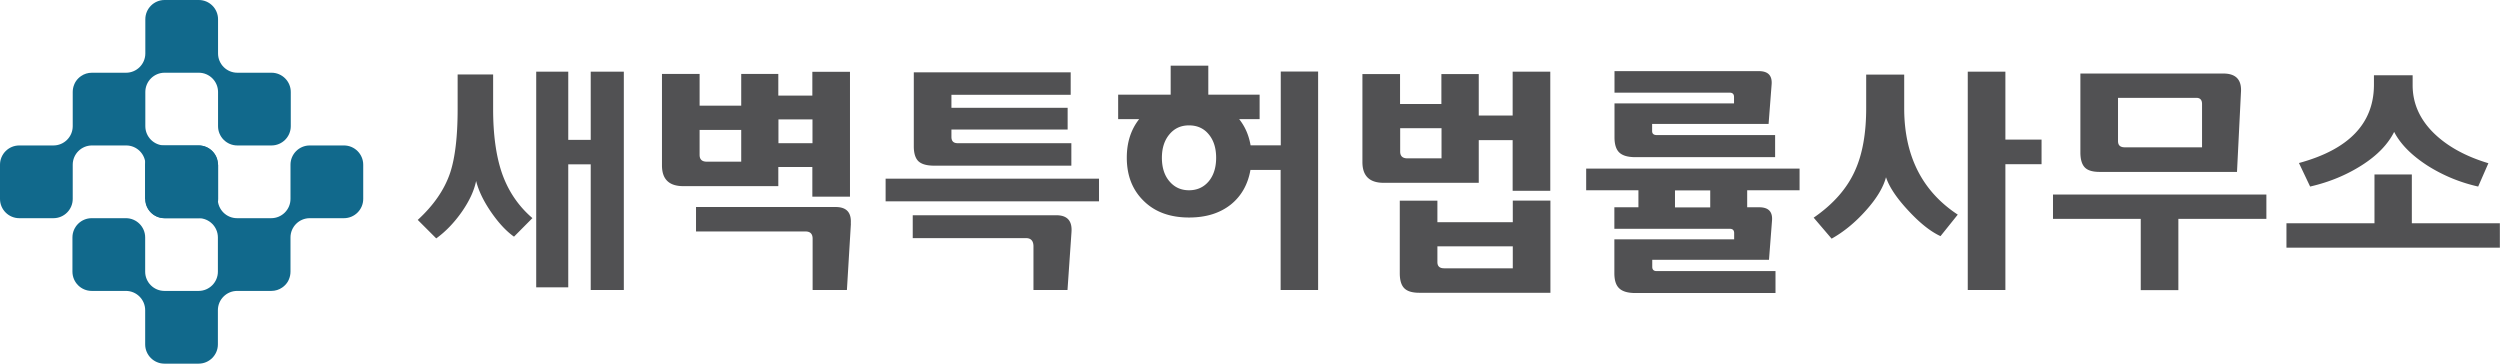 <svg width="275" height="40" viewBox="0 0 275 40" fill="none" xmlns="http://www.w3.org/2000/svg">
    <path d="M15.969 21.88c0 1.17.95 2.12 2.12 2.12h3.759c1.17 0 2.12.95 2.12 2.12v3.76c0 1.17-.95 2.12-2.12 2.12h-3.759c-1.17 0-2.12-.95-2.12-2.12v-3.76c0-1.17-.95-2.12-2.12-2.12h-3.76c-1.17 0-2.12.95-2.12 2.12v3.76c0 1.17.95 2.12 2.12 2.12h3.76c1.17 0 2.12.95 2.12 2.12v3.76c0 1.17.95 2.12 2.12 2.12h3.759c1.17 0 2.12-.95 2.12-2.12v-3.76c0-1.17.951-2.12 2.121-2.12h3.759c.439 0 .848-.132 1.185-.366.219-.146.424-.35.57-.57.073-.117.146-.234.19-.366.102-.248.161-.526.161-.819v-3.758c0-1.17.95-2.121 2.12-2.121h3.76c1.17 0 2.12-.95 2.12-2.12v-3.76c0-1.17-.95-2.12-2.12-2.12h-3.76c-1.17 0-2.12.95-2.12 2.12v3.76c0 1.17-.95 2.12-2.12 2.12h-3.76c-1.17 0-2.12-.95-2.12-2.12v-3.76c0-1.17-.95-2.12-2.12-2.12h-3.76c-1.17 0-2.12.95-2.12 2.12v3.76h.015z" fill="#11698C"/>
    <path d="M23.985 18.12c0-1.17-.95-2.12-2.12-2.12H18.106c-1.17 0-2.12-.95-2.12-2.12v-3.76c0-1.17.95-2.12 2.12-2.12h3.759c1.17 0 2.12.95 2.12 2.12v3.76c0 1.17.95 2.12 2.12 2.12h3.76c1.17 0 2.12-.95 2.12-2.12v-3.76c0-1.17-.95-2.12-2.12-2.12h-3.76c-1.17 0-2.12-.95-2.12-2.12V2.12c0-1.17-.95-2.12-2.12-2.12h-3.759c-1.17 0-2.12.95-2.12 2.12v3.76c0 1.17-.951 2.12-2.121 2.12h-3.759c-.439 0-.848.132-1.185.366-.219.146-.424.35-.57.57-.073.117-.146.234-.19.366-.103.248-.161.526-.161.819v3.758C8 15.05 7.05 16 5.88 16H2.12C.95 16 0 16.95 0 18.12v3.76C0 23.05.95 24 2.12 24h3.76C7.05 24 8 23.05 8 21.88v-3.76c0-1.17.95-2.12 2.12-2.12h3.76c1.17 0 2.12.95 2.12 2.12v3.76c0 1.17.95 2.12 2.12 2.12h3.76c1.17 0 2.12-.95 2.12-2.12v-3.76h-.015z" fill="#11698C"/>
    <path d="m58.573 23.985-2.033 2.048c-.848-.6-1.696-1.507-2.53-2.72-.833-1.214-1.374-2.355-1.638-3.408-.22 1.082-.746 2.208-1.58 3.408-.833 1.184-1.769 2.164-2.807 2.91l-2.033-2.033c1.74-1.594 2.94-3.32 3.568-5.192.541-1.638.82-3.978.82-7.005V8.19h3.904v3.803c0 2.808.322 5.133.95 6.99.688 2.004 1.814 3.671 3.365 5.002h.014zm10.048 7.913h-3.642V18.077h-2.471v13.528h-3.525V7.883h3.525v7.503h2.471V7.883h3.642v24.015zM93.497 21.63h-4.139v-3.26h-3.744v2.105H75.157c-1.565 0-2.34-.76-2.34-2.281V8.132h4.14v3.495h4.577V8.132h4.08v2.383h3.744V7.898h4.14V21.63zm.103 2.955-.44 7.313h-3.772v-5.646c0-.526-.264-.79-.776-.79h-12.05v-2.69h15.356c1.199 0 1.755.6 1.667 1.828l.015-.015zm-12.066-6.8v-3.496h-4.578v2.75c0 .497.263.745.79.745H81.534zm7.839-2.034v-2.618h-3.744v2.618h3.744zM120.891 22.143H97.418v-2.487h23.473v2.487zm-3.027 3.393-.439 6.362h-3.744V27.1c0-.6-.278-.907-.819-.907h-12.461v-2.516h15.795c1.2 0 1.756.614 1.668 1.843v.015zm0-7.313h-15.108c-.804 0-1.375-.16-1.726-.483-.336-.321-.512-.877-.512-1.638V7.956h17.258v2.472h-13.119v1.433h12.783v2.384h-12.783v.819c0 .468.234.687.688.687h12.504v2.472h.015zM144.979 31.898h-4.11V18.69h-3.32c-.278 1.594-.995 2.867-2.15 3.803-1.214.965-2.749 1.433-4.592 1.433-2.092 0-3.759-.6-5.002-1.828-1.243-1.214-1.857-2.794-1.857-4.753 0-1.682.453-3.086 1.36-4.242h-2.311v-2.69h5.777v-3.19h4.139v3.19h5.645v2.69h-2.252c.658.82 1.067 1.785 1.258 2.881h3.32V7.868h4.109v24.015l-.014.015zM133.776 17.36c0-1.082-.278-1.945-.819-2.588-.541-.659-1.273-.98-2.165-.98-.892 0-1.594.321-2.15.98-.556.658-.833 1.52-.833 2.588s.277 1.945.833 2.589c.556.658 1.273.98 2.15.98.878 0 1.609-.322 2.165-.98.541-.644.819-1.521.819-2.589zM170.531 20.987h-4.139v-5.572h-3.729v4.695h-10.457c-1.565 0-2.34-.76-2.34-2.282V8.146h4.139v3.291h4.548v-3.29h4.11v4.562h3.729V7.883h4.139v13.104zm0 11.218h-14.406c-.775 0-1.316-.161-1.652-.497-.337-.337-.497-.893-.497-1.653V22.07h4.138v2.369h8.293v-2.37h4.139v10.15l-.015-.014zm-11.963-14.786v-3.32h-4.549v2.574c0 .497.264.746.79.746H158.568zm7.839 12.095V27.1h-8.293v1.725c0 .468.249.688.746.688h7.547zM197.938 20.929h-5.748V22.8h1.317c1.009 0 1.477.468 1.418 1.418l-.336 4.359h-12.841v.775c0 .307.161.468.483.468h13.074v2.413h-15.414c-.819 0-1.419-.175-1.77-.512-.366-.336-.541-.892-.541-1.667v-3.73h13.177v-.687c0-.307-.161-.468-.468-.468H177.58V22.8h2.647V20.93h-5.748v-2.384h23.474v2.384h-.015zm-2.676-3.642h-15.386c-.819 0-1.404-.175-1.755-.512-.351-.336-.527-.892-.527-1.667v-3.73h13.148v-.716c0-.307-.16-.468-.468-.468h-12.68v-2.37h15.869c1.009 0 1.477.469 1.418 1.42l-.336 4.387h-12.812v.79c0 .292.176.438.512.438h13.017v2.428zm-7.137 5.528v-1.872h-3.876v1.872h3.876zM215.357 23.605l-1.901 2.37c-1.082-.498-2.252-1.42-3.525-2.794-1.272-1.36-2.106-2.589-2.471-3.686-.293 1.112-1.024 2.34-2.209 3.657-1.184 1.33-2.442 2.354-3.773 3.1l-1.974-2.31c2.15-1.478 3.685-3.218 4.563-5.207.804-1.784 1.214-4.051 1.214-6.83v-3.7h4.182v3.7c0 5.236 1.975 9.14 5.909 11.715l-.015-.015zm9.214-5.543h-3.978v13.836h-4.139V7.883h4.139v7.474h3.978v2.705zM249.302 24.073h-9.682v7.84h-4.138v-7.84h-9.653v-2.676h23.473v2.676zm-2.793-13.996-.439 8.833h-15.108c-.775 0-1.316-.16-1.638-.497-.321-.336-.482-.892-.482-1.652V8.088h15.722c1.375 0 2.018.673 1.945 2.003v-.014zm-4.285 6.142v-4.782c0-.439-.205-.673-.615-.673h-8.628v4.753c0 .468.248.688.746.688h8.497v.014zM274.984 27.247H251.51v-2.691h9.682v-5.368h4.11v5.368h9.682v2.69zm-1.258-9.302L272.6 20.52a17.553 17.553 0 0 1-5.543-2.281c-1.755-1.127-2.998-2.37-3.7-3.73-.673 1.346-1.843 2.574-3.54 3.657-1.696 1.082-3.597 1.872-5.703 2.354l-1.229-2.588c5.499-1.492 8.249-4.359 8.249-8.63V8.279h4.256v1.097c0 1.945.746 3.67 2.237 5.177 1.492 1.492 3.525 2.633 6.114 3.408l-.015-.015z" fill="#515153"/>
</svg>
